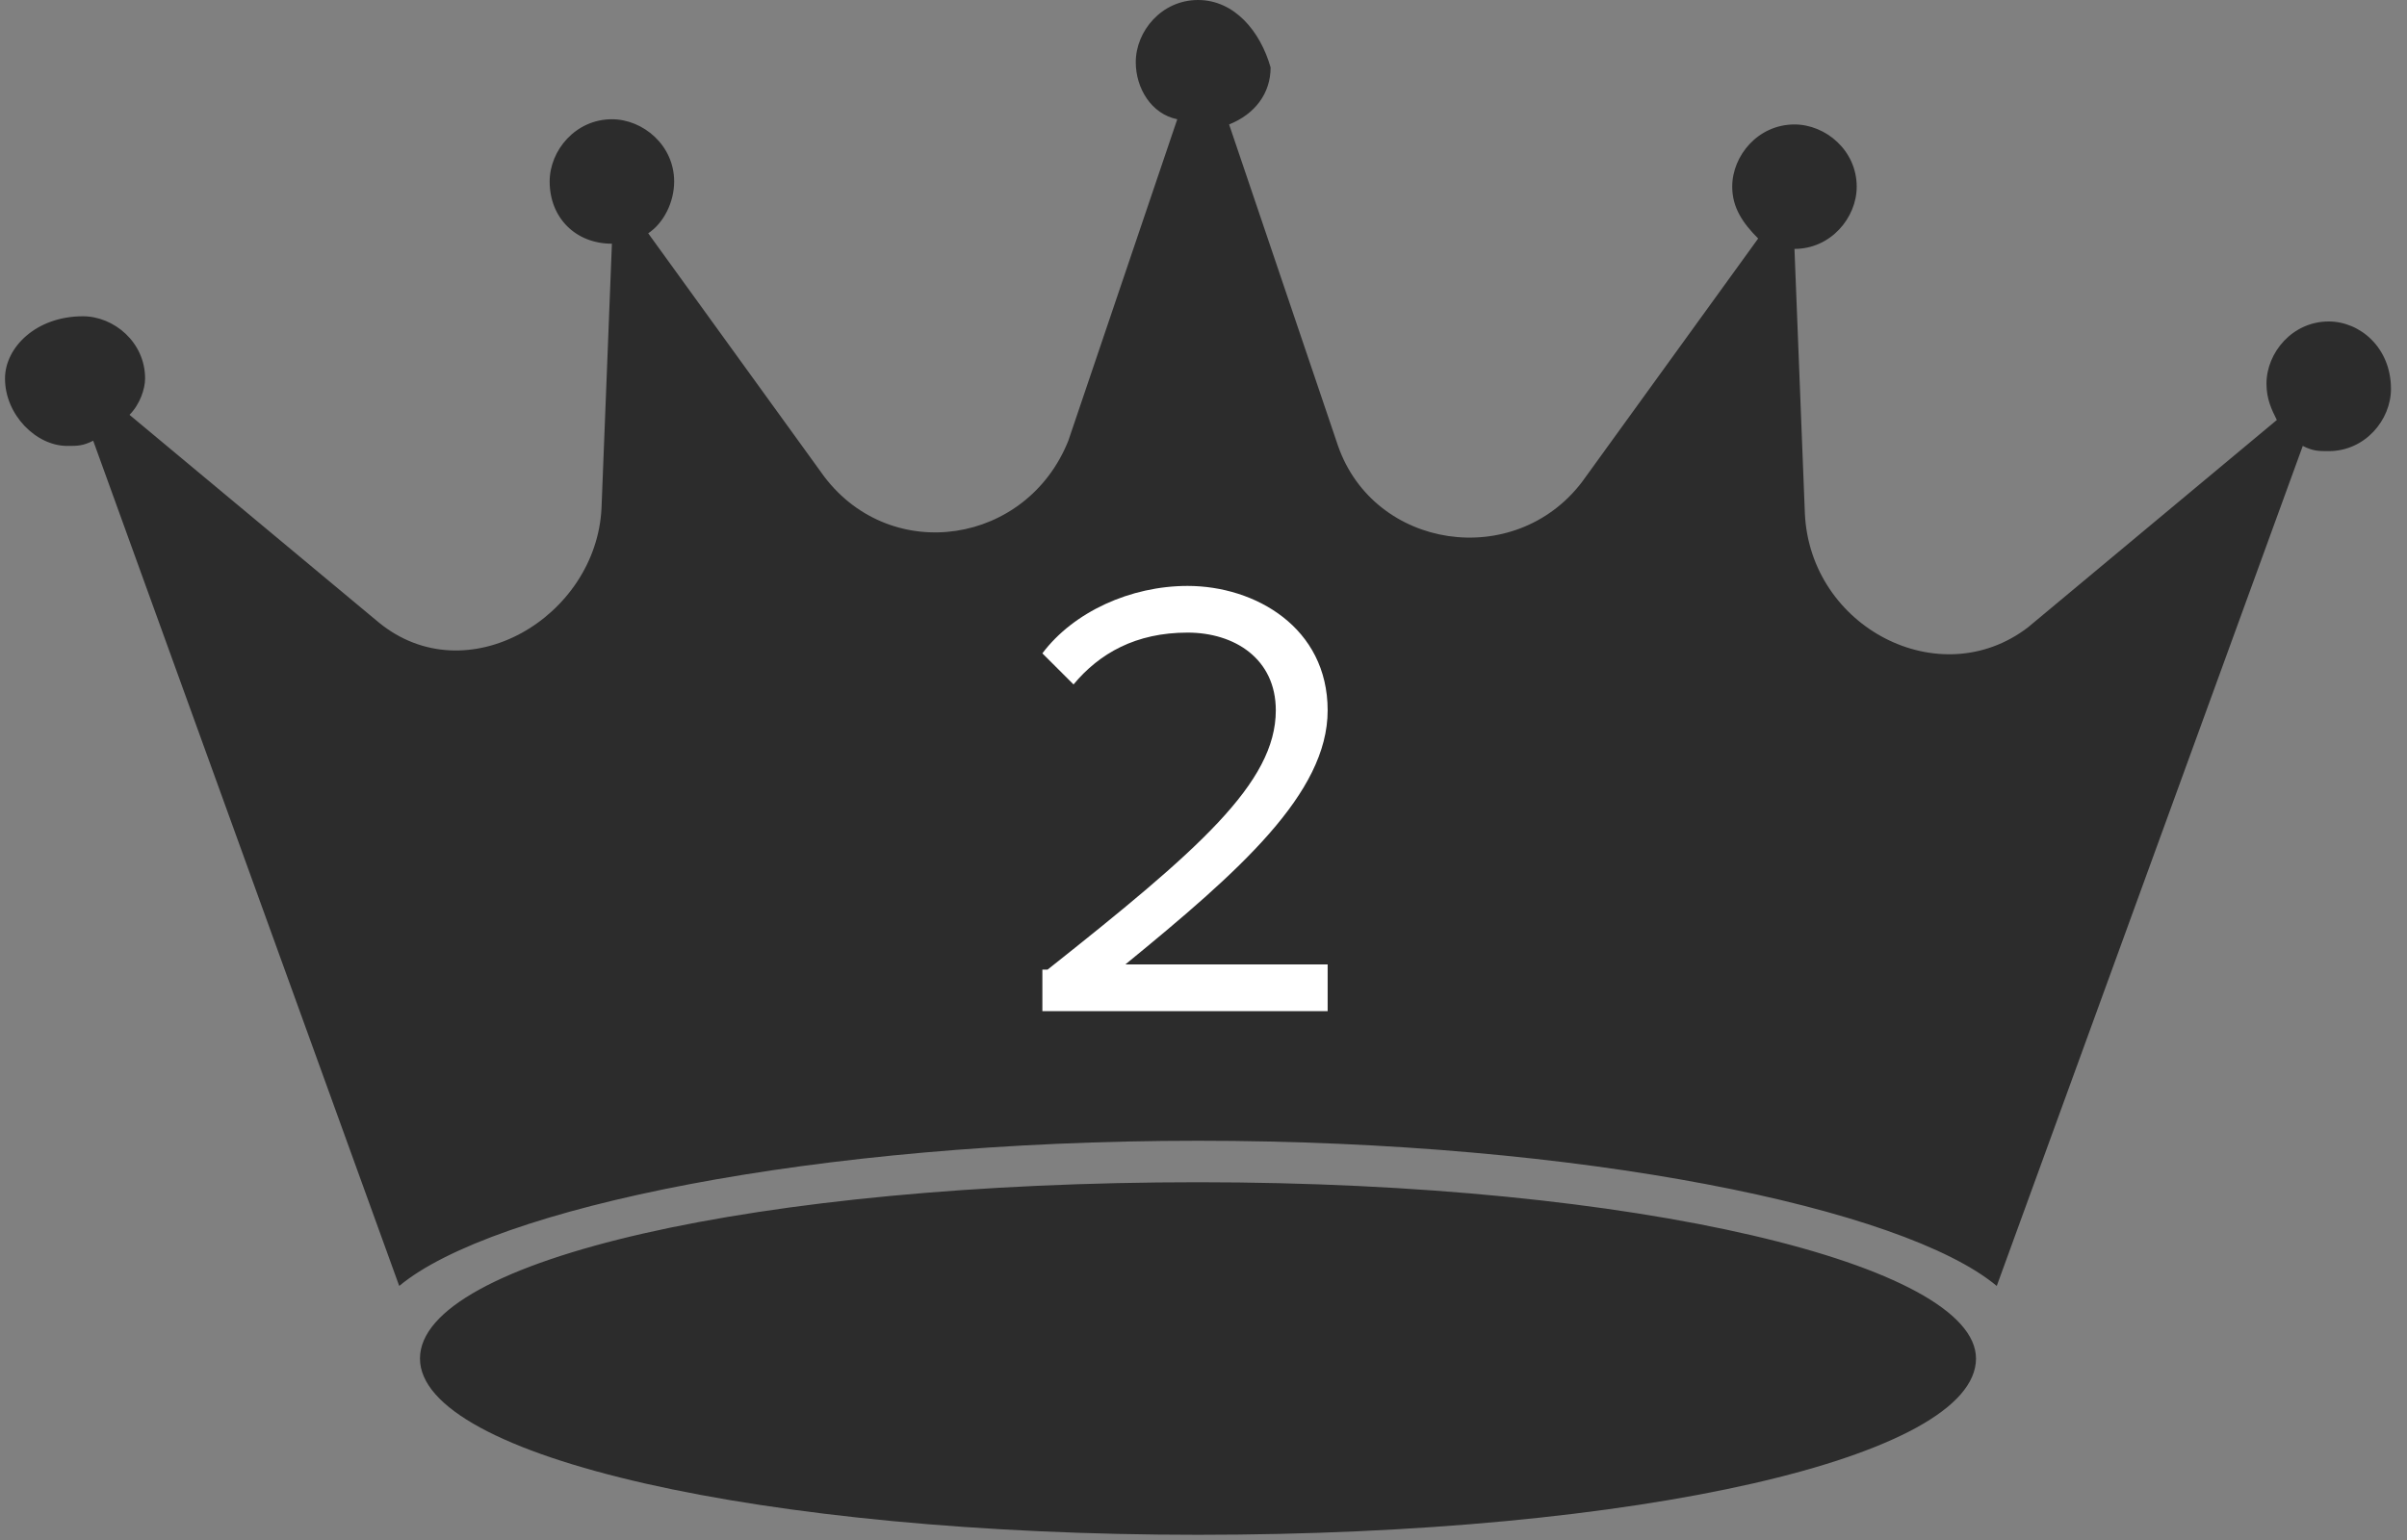 <svg width="50" height="32" viewBox="0 0 50 32" fill="none" xmlns="http://www.w3.org/2000/svg">
<rect x="0" y="0" width="50" height="32" fill="#808080" stroke="none"/>
<g clip-path="url(#clip0_113_2282)">
<path d="M24.886 24.566C15.727 24.566 8.724 26.182 8.724 28.229C8.724 30.276 15.835 31.892 24.886 31.892C34.044 31.892 41.047 30.276 41.047 28.229C41.047 26.29 34.044 24.566 24.886 24.566ZM48.374 6.68C47.62 6.68 47.081 7.327 47.081 7.973C47.081 8.296 47.189 8.512 47.296 8.727L42.125 13.037C40.293 14.438 37.599 13.037 37.492 10.667L37.276 5.172C38.03 5.172 38.569 4.525 38.569 3.879C38.569 3.125 37.923 2.586 37.276 2.586C36.522 2.586 35.983 3.232 35.983 3.879C35.983 4.31 36.199 4.633 36.522 4.956L32.859 10.02C31.458 11.852 28.549 11.421 27.795 9.266L25.532 2.586C26.071 2.37 26.394 1.939 26.394 1.401C26.179 0.646 25.64 0 24.886 0C24.131 0 23.593 0.646 23.593 1.293C23.593 1.832 23.916 2.37 24.455 2.478L22.192 9.158C21.33 11.313 18.529 11.744 17.128 9.912L13.465 4.848C13.788 4.633 14.004 4.202 14.004 3.771C14.004 3.017 13.357 2.478 12.711 2.478C11.956 2.478 11.418 3.125 11.418 3.771C11.418 4.525 11.956 5.064 12.711 5.064L12.495 10.559C12.387 12.822 9.694 14.438 7.862 12.929L2.69 8.62C2.906 8.404 3.014 8.081 3.014 7.865C3.014 7.111 2.367 6.572 1.721 6.572C0.751 6.572 0.104 7.219 0.104 7.865C0.104 8.62 0.751 9.266 1.397 9.266C1.613 9.266 1.721 9.266 1.936 9.158L8.293 26.721C10.232 25.104 16.913 23.704 24.886 23.704C32.859 23.704 39.539 25.104 41.478 26.721L47.835 9.266C48.051 9.374 48.158 9.374 48.374 9.374C49.128 9.374 49.667 8.727 49.667 8.081C49.667 7.219 49.02 6.68 48.374 6.68Z" fill="#2C2C2C"/>
<path d="M21.761 20.148C24.886 17.67 26.502 16.269 26.502 14.761C26.502 13.684 25.64 13.145 24.67 13.145C23.593 13.145 22.838 13.576 22.3 14.222L21.653 13.576C22.3 12.714 23.485 12.175 24.67 12.175C26.071 12.175 27.579 13.037 27.579 14.761C27.579 16.485 25.748 18.101 23.377 20.04H27.579V21.01H21.653V20.148H21.761Z" fill="white"/>
</g>
<defs>
<clipPath id="clip0_113_2282">
<rect width="49.562" height="32" fill="white" transform="translate(0.104)"/>
</clipPath>
</defs>
</svg>
